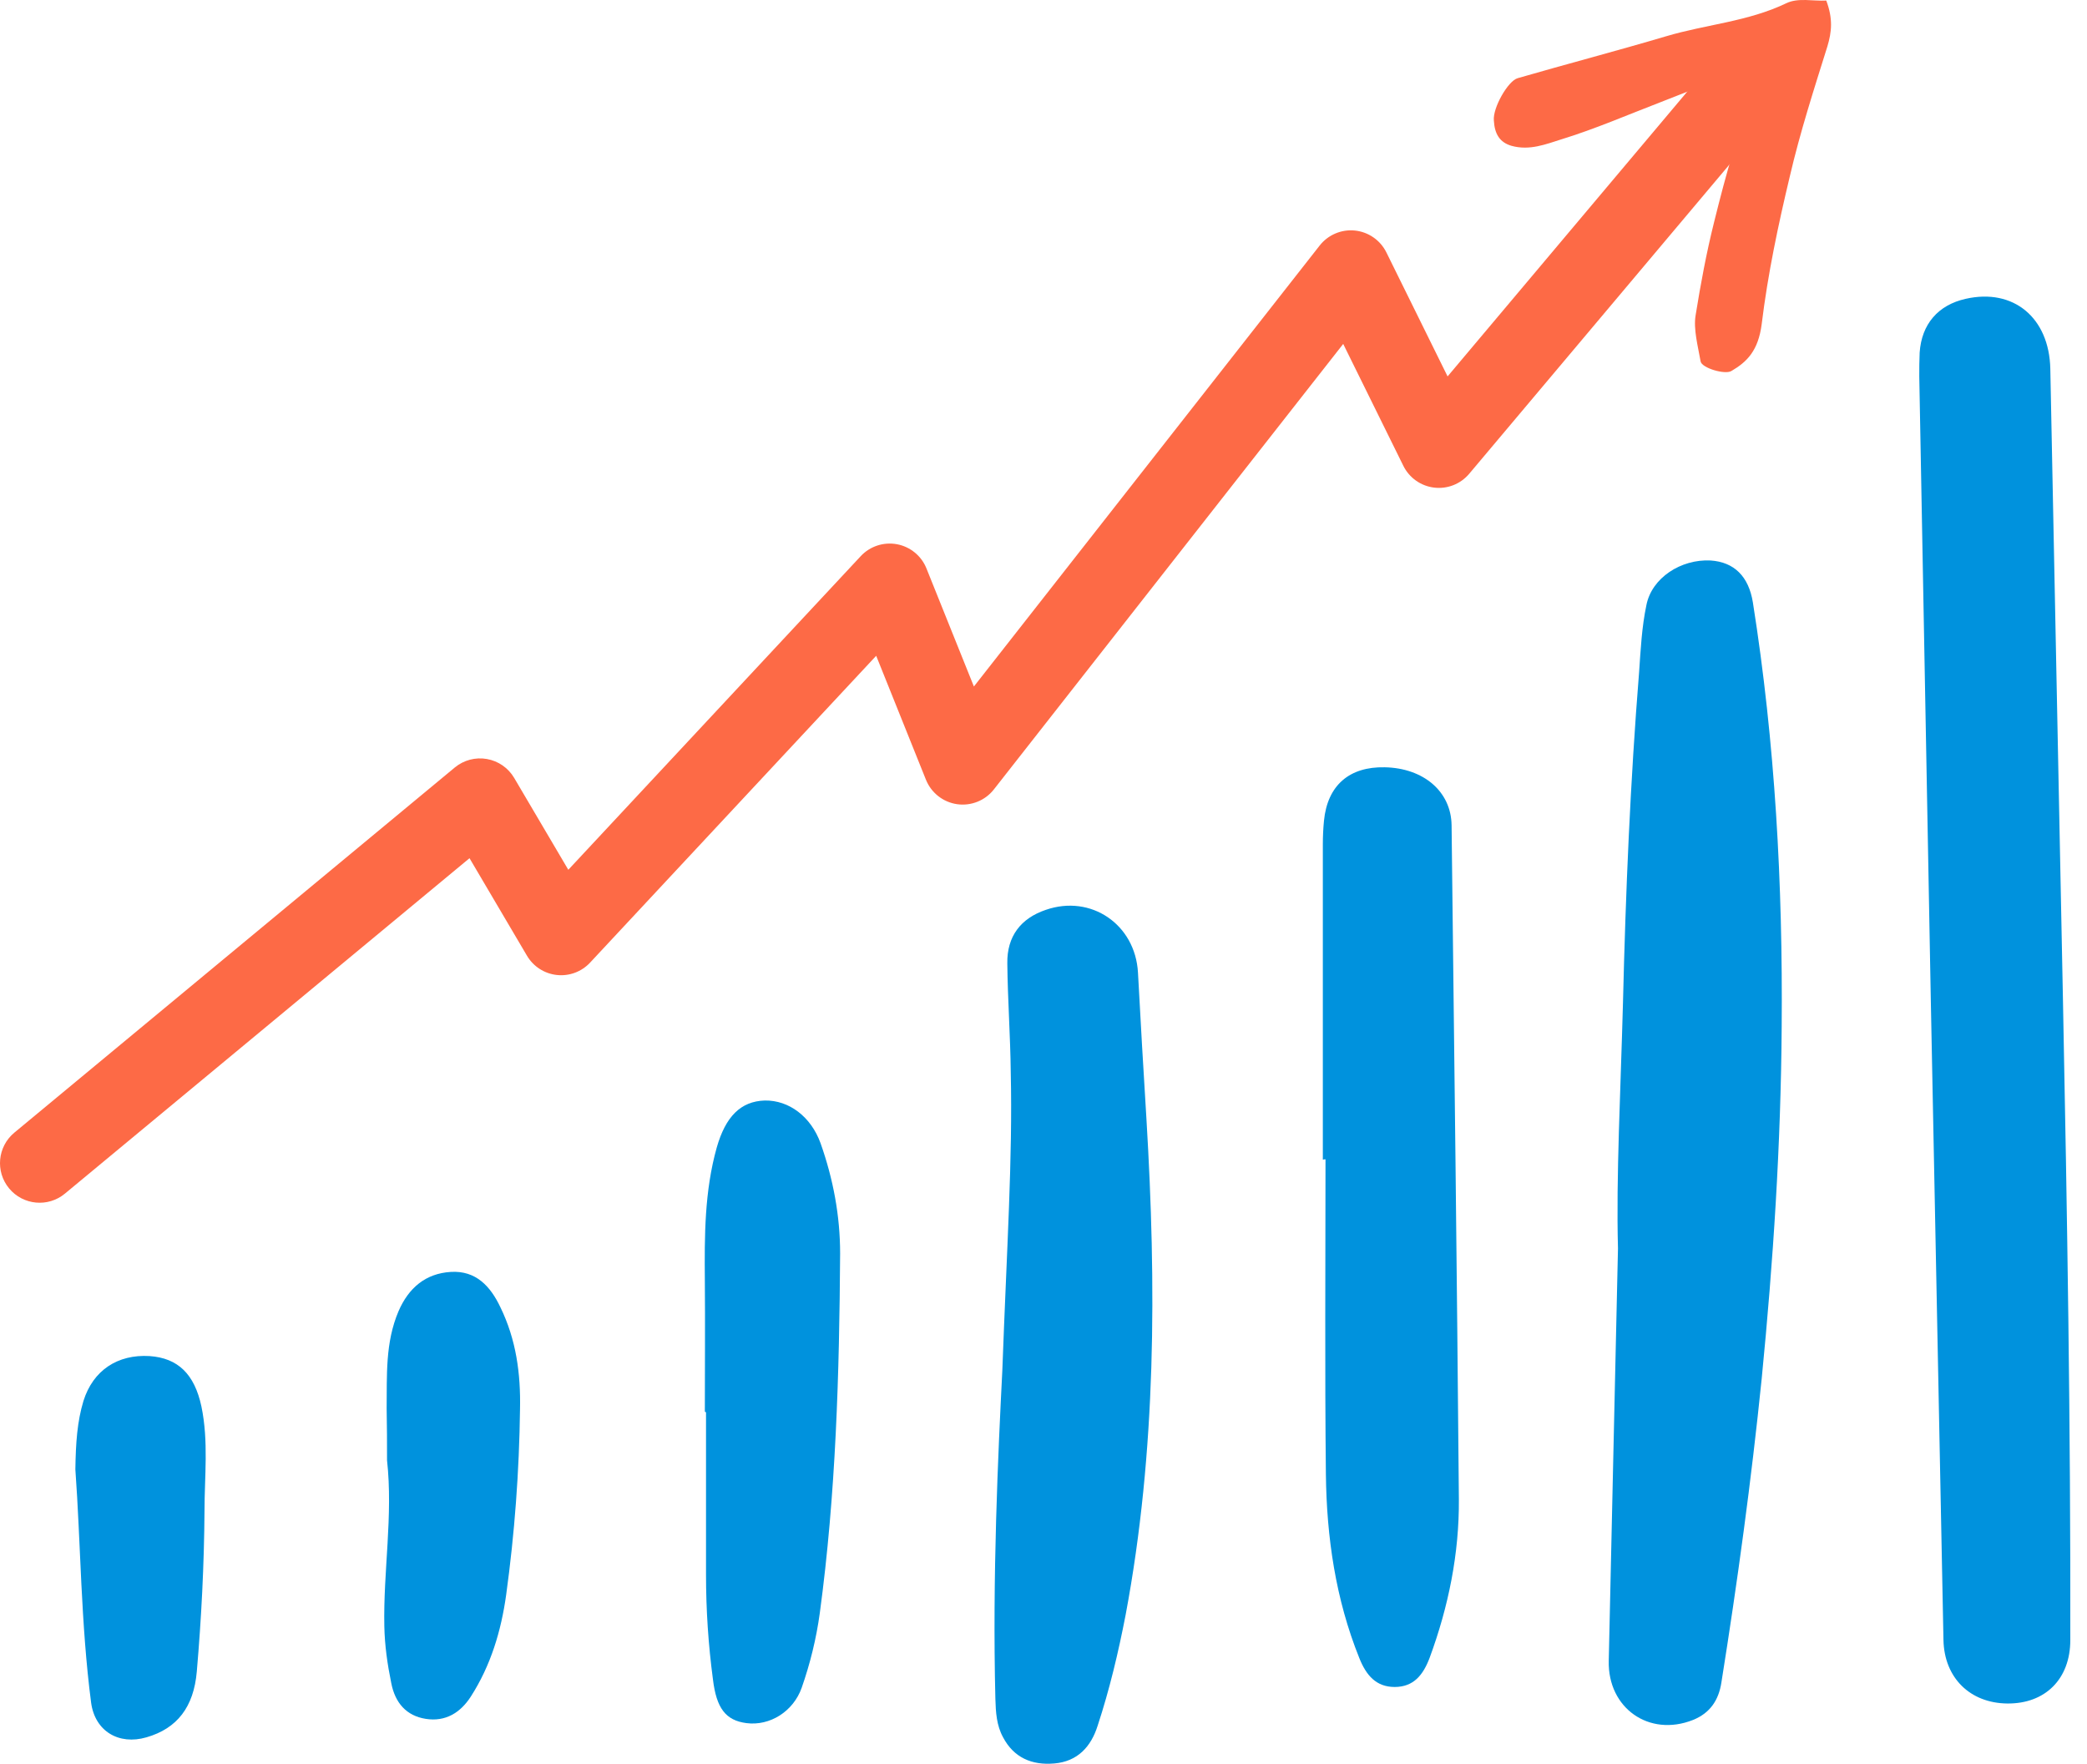 <svg xmlns="http://www.w3.org/2000/svg" width="71" height="60" viewBox="0 0 71 60" fill="none"><path d="M65.686 33.999C65.83 41.268 65.974 48.524 66.117 55.794C66.144 57.075 67.019 57.938 68.288 57.951C69.582 57.964 70.432 57.114 70.432 55.794C70.445 48.55 70.327 41.307 70.183 34.064C70.04 26.887 69.896 19.709 69.752 12.544C69.713 10.805 68.497 9.799 66.876 10.165C65.934 10.374 65.372 11.027 65.307 11.995C65.294 12.27 65.294 12.531 65.294 12.806C65.424 19.879 65.555 26.939 65.686 33.999Z" fill="#0092DD"></path><path d="M55.044 42.47C54.926 47.517 54.834 52.014 54.73 56.499C54.691 58.107 56.103 59.101 57.593 58.512C58.181 58.277 58.469 57.832 58.561 57.244C59.11 53.806 59.58 50.367 59.933 46.902C60.326 42.915 60.587 38.927 60.613 34.926C60.653 30.089 60.391 25.278 59.633 20.492C59.489 19.604 58.992 19.12 58.195 19.067C57.188 19.015 56.194 19.656 56.011 20.584C55.854 21.329 55.815 22.101 55.763 22.859C55.462 26.598 55.305 30.351 55.214 34.103C55.135 37.084 54.978 40.051 55.044 42.47Z" fill="#0092DD"></path><path d="M34.099 46.629C33.955 49.466 33.759 53.624 33.863 57.794C33.876 58.252 33.903 58.697 34.125 59.102C34.491 59.795 35.105 60.056 35.864 59.991C36.661 59.926 37.119 59.416 37.341 58.71C37.746 57.481 38.047 56.212 38.295 54.931C39.341 49.349 39.341 43.714 39.002 38.066C38.897 36.405 38.805 34.745 38.714 33.084C38.622 31.45 37.119 30.417 35.576 30.953C34.726 31.241 34.255 31.855 34.269 32.77C34.282 34.013 34.373 35.242 34.386 36.483C34.452 39.425 34.255 42.367 34.099 46.629Z" fill="#0092DD"></path><path d="M45.094 39.438C45.094 43.007 45.068 46.59 45.107 50.159C45.133 52.29 45.434 54.395 46.245 56.408C46.48 56.997 46.82 57.389 47.447 57.389C48.088 57.389 48.415 56.984 48.637 56.395C49.278 54.656 49.644 52.852 49.631 51.009C49.566 43.36 49.474 35.725 49.383 28.076C49.369 26.926 48.428 26.128 47.108 26.102C45.905 26.076 45.16 26.717 45.042 27.92C45.016 28.181 45.003 28.456 45.003 28.73C45.003 32.3 45.003 35.882 45.003 39.451C45.042 39.438 45.068 39.438 45.094 39.438Z" fill="#0092DD"></path><path d="M24.019 48.041C24.019 49.884 24.019 51.728 24.019 53.571C24.019 54.761 24.097 55.951 24.254 57.127C24.372 58.108 24.685 58.526 25.392 58.618C26.189 58.722 26.986 58.226 27.274 57.415C27.562 56.591 27.771 55.742 27.889 54.879C28.438 50.826 28.555 46.733 28.581 42.641C28.581 41.36 28.346 40.105 27.915 38.889C27.588 37.987 26.843 37.425 26.019 37.438C25.195 37.464 24.685 37.987 24.385 39.033C23.966 40.523 23.966 42.04 23.979 43.569C23.992 45.047 23.979 46.537 23.979 48.015C23.992 48.041 24.006 48.041 24.019 48.041Z" fill="#0092DD"></path><path d="M13.167 49.675C13.376 51.571 13.036 53.441 13.075 55.324C13.088 55.977 13.18 56.618 13.311 57.258C13.441 57.925 13.82 58.37 14.487 58.474C15.154 58.579 15.664 58.265 16.017 57.716C16.697 56.657 17.05 55.48 17.22 54.252C17.508 52.16 17.664 50.055 17.691 47.937C17.717 46.734 17.56 45.57 17.024 44.472C16.684 43.753 16.187 43.217 15.337 43.269C14.474 43.321 13.899 43.818 13.559 44.603C13.101 45.675 13.167 46.799 13.154 47.91C13.167 48.512 13.167 49.1 13.167 49.675Z" fill="#0092DD"></path><path d="M2.564 49.989C2.747 52.499 2.747 55.219 3.1 57.925C3.231 58.893 4.041 59.376 4.982 59.102C6.028 58.801 6.591 58.069 6.695 56.866C6.852 55.049 6.944 53.231 6.957 51.414C6.957 50.224 7.1 49.035 6.852 47.845C6.617 46.747 6.055 46.198 5.087 46.132C4.002 46.067 3.165 46.616 2.838 47.662C2.629 48.355 2.577 49.074 2.564 49.989Z" fill="#0092DD"></path><path d="M59.868 2.163C59.842 2.49 59.855 2.712 59.789 2.869C59.149 4.346 58.717 5.928 58.312 7.563C58.051 8.608 57.855 9.668 57.685 10.726C57.606 11.197 57.763 11.772 57.855 12.295C57.894 12.518 58.678 12.753 58.901 12.622C59.437 12.309 59.816 11.929 59.933 11.027C60.142 9.315 60.495 7.654 60.888 6.007C61.241 4.49 61.711 3.039 62.169 1.575C62.313 1.091 62.365 0.646 62.13 0.019C61.685 0.045 61.175 -0.086 60.77 0.11C59.463 0.738 58.038 0.829 56.678 1.235C55.004 1.731 53.305 2.176 51.631 2.66C51.304 2.751 50.781 3.666 50.821 4.098C50.847 4.555 51.017 4.843 51.422 4.961C52.036 5.131 52.586 4.908 53.122 4.739C54.272 4.386 55.383 3.902 56.508 3.47C57.58 3.052 58.652 2.621 59.868 2.163Z" fill="#FD6A46"></path><path fill-rule="evenodd" clip-rule="evenodd" d="M60.03 2.086C59.46 1.607 58.61 1.68 58.131 2.249L49.247 12.805L47.165 8.587C46.96 8.172 46.556 7.891 46.096 7.843C45.635 7.795 45.182 7.988 44.896 8.352L33.132 23.354L31.518 19.337C31.347 18.909 30.968 18.599 30.515 18.514C30.061 18.43 29.596 18.583 29.282 18.92L19.334 29.589L17.492 26.463C17.291 26.123 16.952 25.888 16.563 25.82C16.174 25.752 15.775 25.858 15.471 26.11L0.488 38.531C-0.085 39.006 -0.165 39.855 0.31 40.428C0.785 41.001 1.635 41.081 2.208 40.606L15.973 29.195L17.928 32.513C18.144 32.879 18.52 33.122 18.943 33.168C19.366 33.214 19.785 33.058 20.075 32.747L29.808 22.309L31.501 26.526C31.681 26.972 32.085 27.29 32.562 27.358C33.039 27.425 33.515 27.234 33.812 26.855L45.696 11.7L47.742 15.847C47.944 16.255 48.337 16.533 48.789 16.588C49.24 16.643 49.689 16.466 49.982 16.118L60.193 3.985C60.672 3.416 60.599 2.565 60.03 2.086Z" fill="#FD6A46"></path></svg>